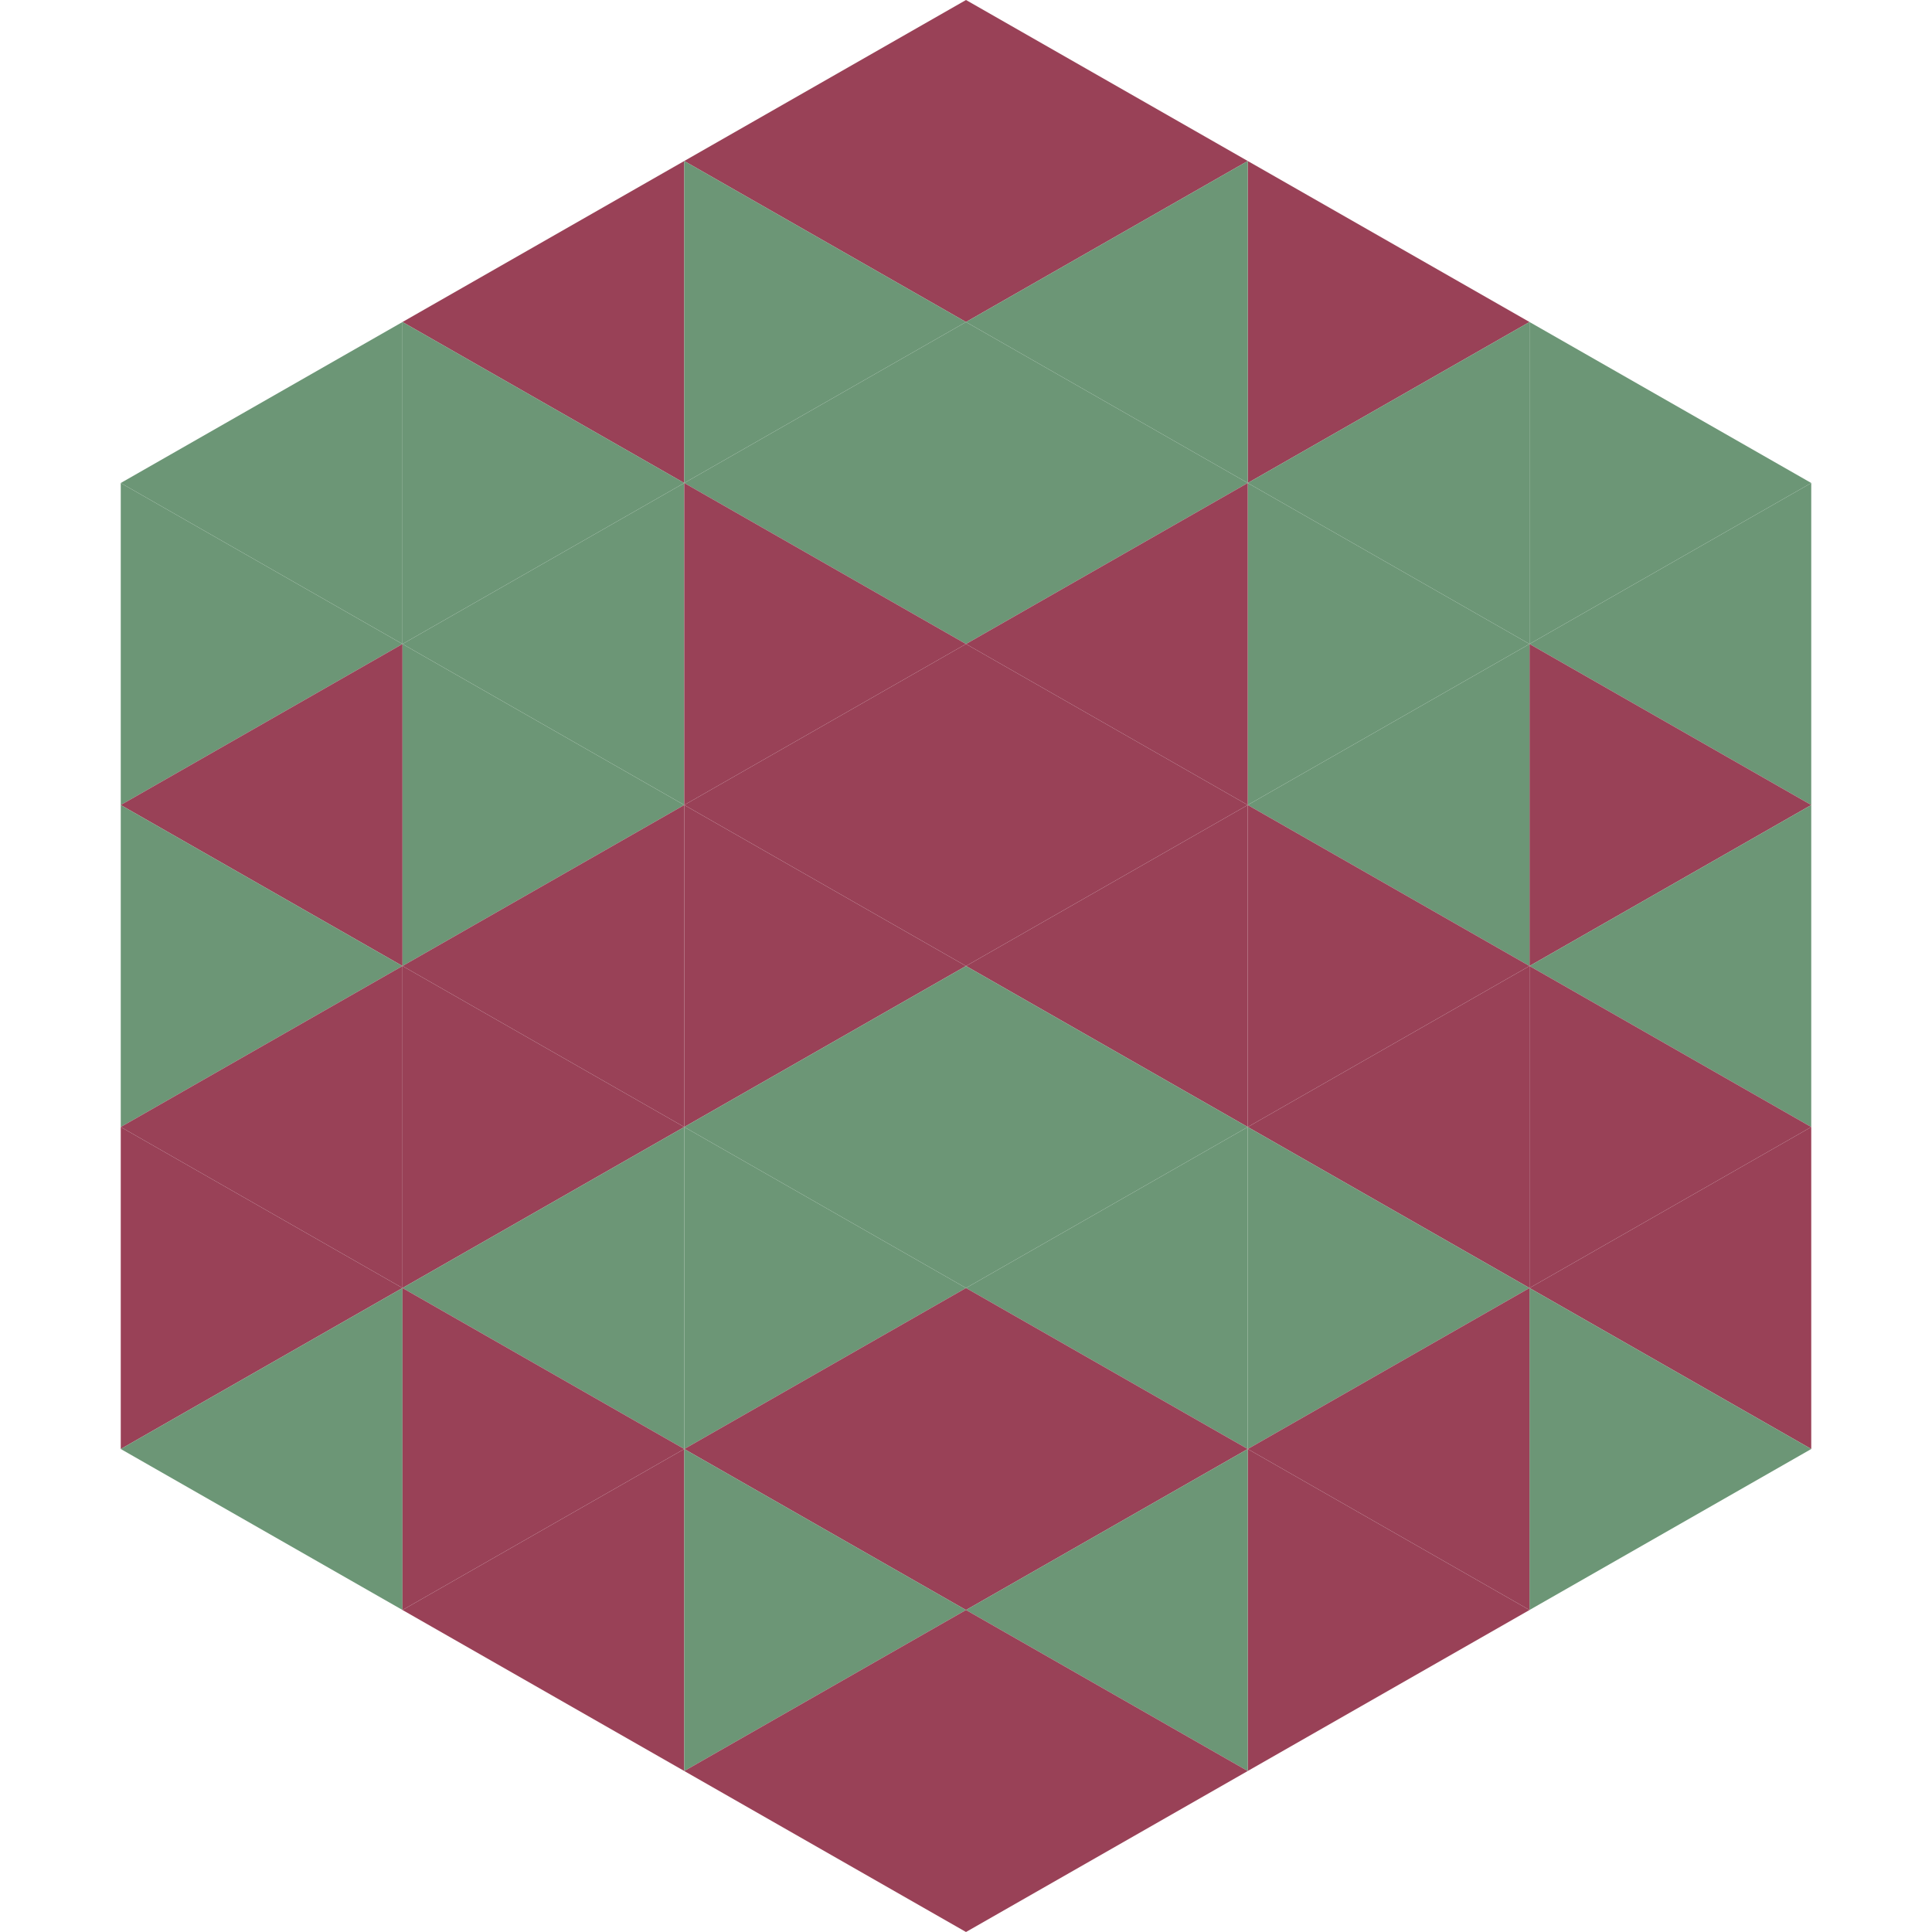 <?xml version="1.0"?>
<!-- Generated by SVGo -->
<svg width="240" height="240"
     xmlns="http://www.w3.org/2000/svg"
     xmlns:xlink="http://www.w3.org/1999/xlink">
<polygon points="50,40 15,60 50,80" style="fill:rgb(108,150,118)" />
<polygon points="190,40 225,60 190,80" style="fill:rgb(108,150,118)" />
<polygon points="15,60 50,80 15,100" style="fill:rgb(108,150,118)" />
<polygon points="225,60 190,80 225,100" style="fill:rgb(108,150,118)" />
<polygon points="50,80 15,100 50,120" style="fill:rgb(153,65,87)" />
<polygon points="190,80 225,100 190,120" style="fill:rgb(153,65,87)" />
<polygon points="15,100 50,120 15,140" style="fill:rgb(108,150,118)" />
<polygon points="225,100 190,120 225,140" style="fill:rgb(108,150,118)" />
<polygon points="50,120 15,140 50,160" style="fill:rgb(153,65,87)" />
<polygon points="190,120 225,140 190,160" style="fill:rgb(153,65,87)" />
<polygon points="15,140 50,160 15,180" style="fill:rgb(153,65,87)" />
<polygon points="225,140 190,160 225,180" style="fill:rgb(153,65,87)" />
<polygon points="50,160 15,180 50,200" style="fill:rgb(108,150,118)" />
<polygon points="190,160 225,180 190,200" style="fill:rgb(108,150,118)" />
<polygon points="15,180 50,200 15,220" style="fill:rgb(255,255,255); fill-opacity:0" />
<polygon points="225,180 190,200 225,220" style="fill:rgb(255,255,255); fill-opacity:0" />
<polygon points="50,0 85,20 50,40" style="fill:rgb(255,255,255); fill-opacity:0" />
<polygon points="190,0 155,20 190,40" style="fill:rgb(255,255,255); fill-opacity:0" />
<polygon points="85,20 50,40 85,60" style="fill:rgb(153,65,87)" />
<polygon points="155,20 190,40 155,60" style="fill:rgb(153,65,87)" />
<polygon points="50,40 85,60 50,80" style="fill:rgb(108,150,118)" />
<polygon points="190,40 155,60 190,80" style="fill:rgb(108,150,118)" />
<polygon points="85,60 50,80 85,100" style="fill:rgb(108,150,118)" />
<polygon points="155,60 190,80 155,100" style="fill:rgb(108,150,118)" />
<polygon points="50,80 85,100 50,120" style="fill:rgb(108,150,118)" />
<polygon points="190,80 155,100 190,120" style="fill:rgb(108,150,118)" />
<polygon points="85,100 50,120 85,140" style="fill:rgb(153,65,87)" />
<polygon points="155,100 190,120 155,140" style="fill:rgb(153,65,87)" />
<polygon points="50,120 85,140 50,160" style="fill:rgb(153,65,87)" />
<polygon points="190,120 155,140 190,160" style="fill:rgb(153,65,87)" />
<polygon points="85,140 50,160 85,180" style="fill:rgb(108,150,118)" />
<polygon points="155,140 190,160 155,180" style="fill:rgb(108,150,118)" />
<polygon points="50,160 85,180 50,200" style="fill:rgb(153,65,87)" />
<polygon points="190,160 155,180 190,200" style="fill:rgb(153,65,87)" />
<polygon points="85,180 50,200 85,220" style="fill:rgb(153,65,87)" />
<polygon points="155,180 190,200 155,220" style="fill:rgb(153,65,87)" />
<polygon points="120,0 85,20 120,40" style="fill:rgb(153,65,87)" />
<polygon points="120,0 155,20 120,40" style="fill:rgb(153,65,87)" />
<polygon points="85,20 120,40 85,60" style="fill:rgb(108,150,118)" />
<polygon points="155,20 120,40 155,60" style="fill:rgb(108,150,118)" />
<polygon points="120,40 85,60 120,80" style="fill:rgb(108,150,118)" />
<polygon points="120,40 155,60 120,80" style="fill:rgb(108,150,118)" />
<polygon points="85,60 120,80 85,100" style="fill:rgb(153,65,87)" />
<polygon points="155,60 120,80 155,100" style="fill:rgb(153,65,87)" />
<polygon points="120,80 85,100 120,120" style="fill:rgb(153,65,87)" />
<polygon points="120,80 155,100 120,120" style="fill:rgb(153,65,87)" />
<polygon points="85,100 120,120 85,140" style="fill:rgb(153,65,87)" />
<polygon points="155,100 120,120 155,140" style="fill:rgb(153,65,87)" />
<polygon points="120,120 85,140 120,160" style="fill:rgb(108,150,118)" />
<polygon points="120,120 155,140 120,160" style="fill:rgb(108,150,118)" />
<polygon points="85,140 120,160 85,180" style="fill:rgb(108,150,118)" />
<polygon points="155,140 120,160 155,180" style="fill:rgb(108,150,118)" />
<polygon points="120,160 85,180 120,200" style="fill:rgb(153,65,87)" />
<polygon points="120,160 155,180 120,200" style="fill:rgb(153,65,87)" />
<polygon points="85,180 120,200 85,220" style="fill:rgb(108,150,118)" />
<polygon points="155,180 120,200 155,220" style="fill:rgb(108,150,118)" />
<polygon points="120,200 85,220 120,240" style="fill:rgb(153,65,87)" />
<polygon points="120,200 155,220 120,240" style="fill:rgb(153,65,87)" />
<polygon points="85,220 120,240 85,260" style="fill:rgb(255,255,255); fill-opacity:0" />
<polygon points="155,220 120,240 155,260" style="fill:rgb(255,255,255); fill-opacity:0" />
</svg>
